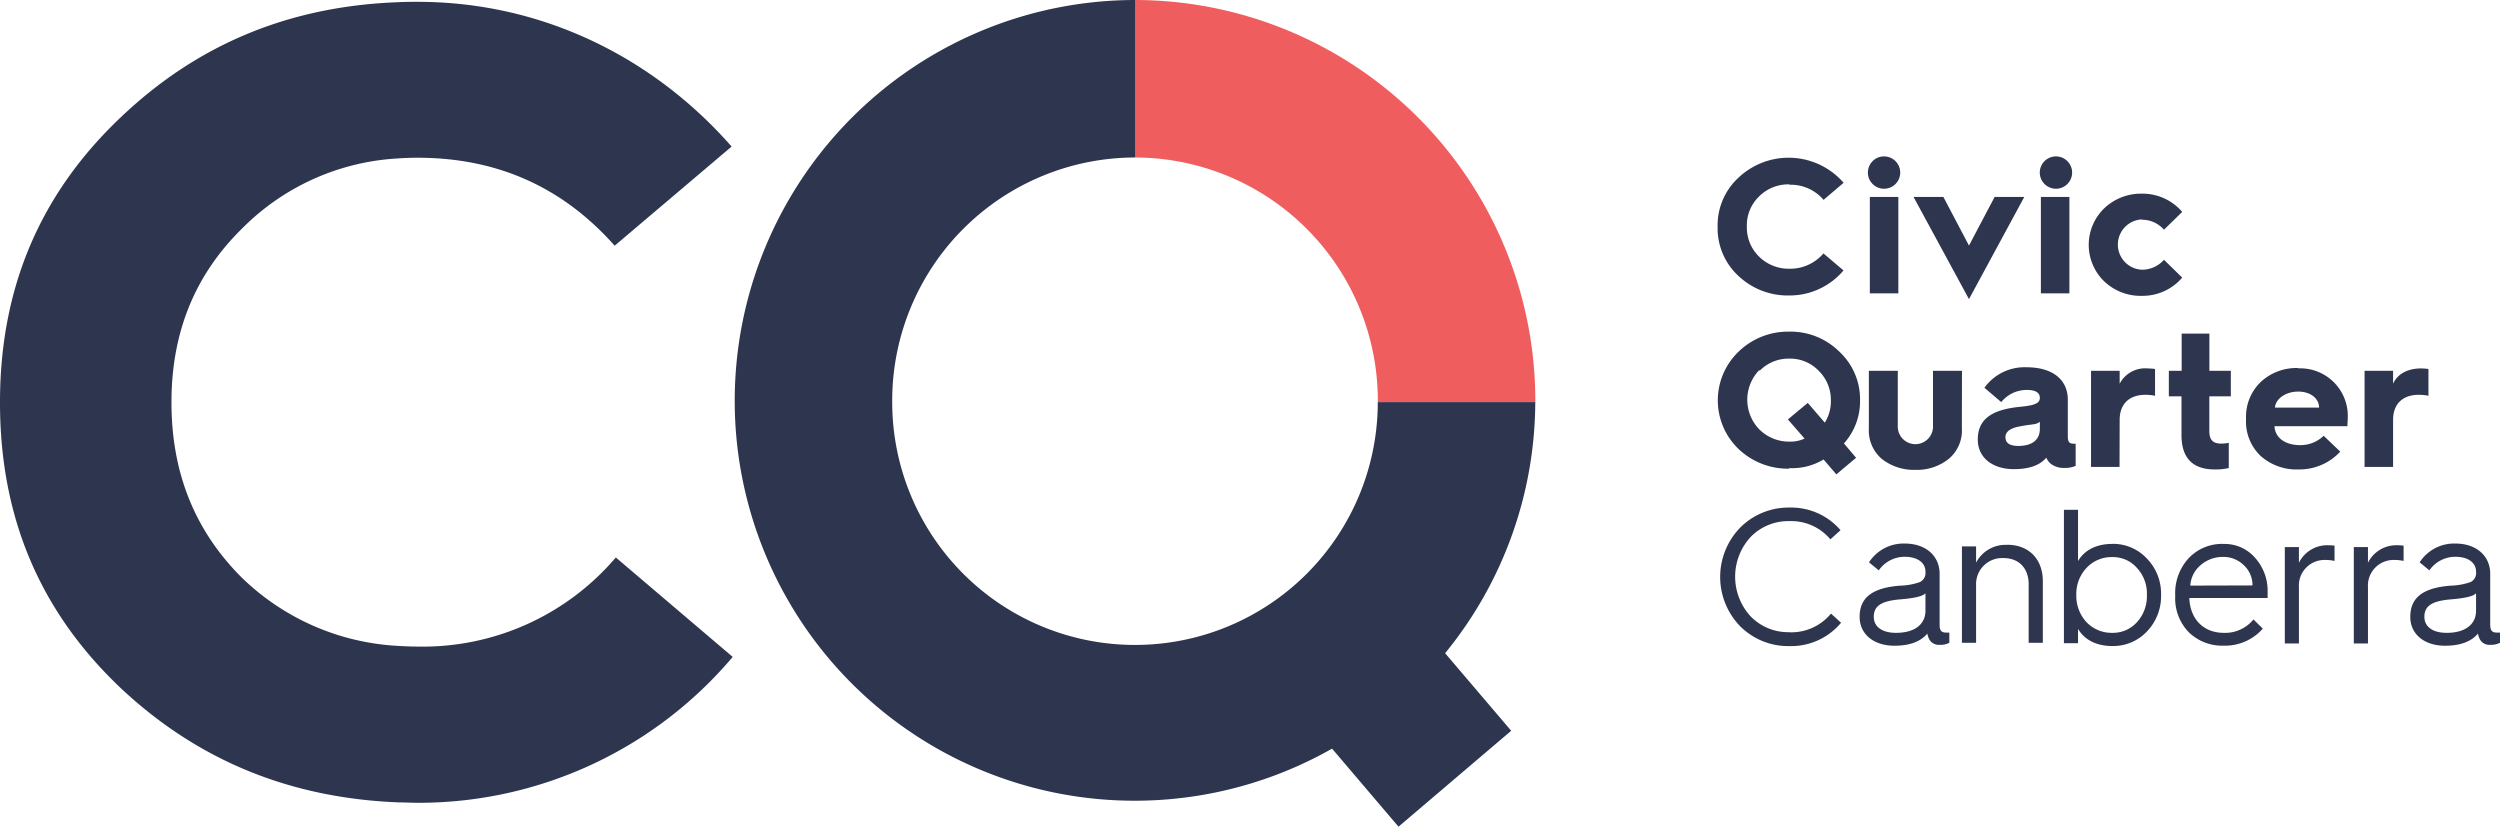 <svg id="Layer_1" data-name="Layer 1" xmlns="http://www.w3.org/2000/svg" viewBox="0 0 411.28 136"><defs><style>.cls-1{fill:#2e364f;}.cls-2{fill:#f05d5e;}</style></defs><path class="cls-1" d="M68.7,106.37c-1.07,0-2.11-.05-3.14-.11A39.85,39.85,0,0,1,39.75,95c-7.69-7.69-11.54-17.22-11.54-28.76v-.09c0-11.5,3.87-21,11.73-28.67A39.12,39.12,0,0,1,65.56,26.06c1-.07,2.07-.11,3.14-.11,13,0,23.81,4.76,32.42,14.47l19.24-16.31C107.35,9.28,89,.3,68.7.3c-1.06,0-2.11,0-3.14.06C47.7,1,32.61,7.22,20,19.17,6.62,31.79,0,47.33,0,66.16v.09c0,18.87,6.59,34.44,20,47.08C32.61,125.1,47.7,131.3,65.56,132c1,0,2.08.07,3.14.07a67.63,67.63,0,0,0,51.84-24L101.31,91.71A41.71,41.71,0,0,1,68.7,106.37"/><path class="cls-2" d="M186.72,25.91a40,40,0,0,1,39.95,40c0,.1,0,.2,0,.3h25.91c0-.1,0-.2,0-.3A65.94,65.94,0,0,0,186.72,0Z"/><path class="cls-1" d="M252.57,66.16H226.66a39.94,39.94,0,0,1-79.88,0c0-.1,0-.2,0-.3a40,40,0,0,1,39.95-39.95V0a65.94,65.94,0,0,0-65.86,65.86c0,.1,0,.2,0,.3a65.8,65.8,0,0,0,98.27,57L230.07,136l18.54-15.78-10.87-12.76a65.56,65.56,0,0,0,14.83-41.3"/><path class="cls-1" d="M294.42,30.39A7.12,7.12,0,0,1,300,32.88l3.3-2.81A12,12,0,0,0,286,29.23a10.64,10.64,0,0,0-3.43,8.08A10.66,10.66,0,0,0,286,45.4a11.82,11.82,0,0,0,8.38,3.21,11.61,11.61,0,0,0,8.9-4.12l-3.3-2.8a7.2,7.2,0,0,1-5.6,2.52,6.94,6.94,0,0,1-5-2,6.68,6.68,0,0,1-2-4.94,6.58,6.58,0,0,1,2-4.94,6.79,6.79,0,0,1,4.94-2"/><rect class="cls-1" x="307.61" y="32.4" width="4.69" height="15.86"/><path class="cls-1" d="M309.94,25.73a2.66,2.66,0,1,0,2.67,2.68,2.66,2.66,0,0,0-2.67-2.68"/><polygon class="cls-1" points="319.71 32.4 314.8 32.4 323.92 49.21 333.02 32.4 328.14 32.4 323.92 40.4 319.71 32.4"/><rect class="cls-1" x="335.75" y="32.4" width="4.69" height="15.86"/><path class="cls-1" d="M338.22,25.73a2.66,2.66,0,1,0,2.67,2.68,2.66,2.66,0,0,0-2.67-2.68"/><path class="cls-1" d="M352.38,36.15A4.79,4.79,0,0,1,356,37.79l3-2.93a8.58,8.58,0,0,0-6.61-3,8.76,8.76,0,0,0-6.23,2.42,8.36,8.36,0,0,0,0,12,8.69,8.69,0,0,0,6.23,2.39,8.57,8.57,0,0,0,6.61-3l-3-2.93a4.81,4.81,0,0,1-3.65,1.63,4.14,4.14,0,0,1,0-8.27"/><path class="cls-1" d="M289.48,61a6.64,6.64,0,0,1,4.9-2A6.48,6.48,0,0,1,299.2,61a6.69,6.69,0,0,1,2,4.87,6.58,6.58,0,0,1-1,3.66l-2.8-3.25L294.13,69l2.74,3.15a5.43,5.43,0,0,1-2.49.5,6.9,6.9,0,0,1-4.94-2,7,7,0,0,1,0-9.78m4.9,16.14A10,10,0,0,0,300,75.59l2.1,2.45,3.25-2.73-2-2.36A10.37,10.37,0,0,0,306,65.86a10.66,10.66,0,0,0-3.4-8,11.37,11.37,0,0,0-8.25-3.3,11.66,11.66,0,0,0-8.34,3.3,11.09,11.09,0,0,0,0,16,11.73,11.73,0,0,0,8.34,3.24"/><path class="cls-1" d="M322.77,61H318V70a2.9,2.9,0,1,1-5.79,0V61h-4.76v9.47a6.14,6.14,0,0,0,2.17,5.06,8.58,8.58,0,0,0,5.48,1.77,8.39,8.39,0,0,0,5.44-1.77,6.05,6.05,0,0,0,2.21-5.06Z"/><path class="cls-1" d="M335.58,70.55c0,1.86-1.32,2.81-3.55,2.81-1.42,0-2.11-.48-2.11-1.45s.94-1.54,2.58-1.8c.41-.09,1.29-.22,1.64-.25l.56-.09a1.92,1.92,0,0,0,.88-.38Zm5.89,6.17V73h-.09c-.86,0-1.2-.13-1.2-1.23v-6c0-3.36-2.55-5.35-6.8-5.35a8.13,8.13,0,0,0-6.92,3.37l2.77,2.36a5.39,5.39,0,0,1,4.22-2c1.41,0,2.13.44,2.13,1.32s-.91,1.23-3.21,1.45c-4.87.47-7,2.14-7,5.41,0,2.93,2.4,4.85,5.92,4.85,2.52,0,4.31-.63,5.35-1.89a2.73,2.73,0,0,0,.73,1,3.49,3.49,0,0,0,2.23.69,4.3,4.3,0,0,0,1.89-.35"/><path class="cls-1" d="M348.71,69.08c0-2.62,1.57-4.13,4.25-4.13a7.58,7.58,0,0,1,1.57.16V60.7a10.73,10.73,0,0,0-1.23-.09,4.72,4.72,0,0,0-4.59,2.52V61H344V76.82h4.69Z"/><path class="cls-1" d="M358.88,71.56q0,5.67,5.48,5.67a9.54,9.54,0,0,0,2.3-.23V72.85a6.89,6.89,0,0,1-1.2.13c-1.42,0-2-.6-2-2.11V65.2H367V61h-3.53V54.88h-4.56V61H356.8V65.2h2.08Z"/><path class="cls-1" d="M374.25,67.06c.13-1.48,1.8-2.64,3.84-2.64s3.43,1.16,3.43,2.64Zm3.84-6.51a8.57,8.57,0,0,0-6.17,2.29,7.92,7.92,0,0,0-2.42,6V69a7.81,7.81,0,0,0,2.39,6,8.89,8.89,0,0,0,6.29,2.23A9.16,9.16,0,0,0,385,74.3l-2.73-2.61a5.49,5.49,0,0,1-3.87,1.54c-2.49,0-4.13-1.23-4.22-3.12h12c0-.47.06-1,.06-1.51a7.83,7.83,0,0,0-8.15-8"/><path class="cls-1" d="M393.69,69.08c0-2.62,1.57-4.13,4.24-4.13a7.68,7.68,0,0,1,1.58.16V60.7a10.88,10.88,0,0,0-1.23-.09c-2.17,0-3.87.91-4.59,2.52V61H389V76.82h4.69Z"/><path class="cls-1" d="M294.42,104A8.61,8.61,0,0,1,288,101.4a9.64,9.64,0,0,1,0-13.06,8.64,8.64,0,0,1,6.42-2.61,8.39,8.39,0,0,1,6.7,3l1.67-1.51a10.71,10.71,0,0,0-8.37-3.72,11.24,11.24,0,0,0-8.12,3.28,11.65,11.65,0,0,0,0,16.27,11.2,11.2,0,0,0,8.12,3.24,10.7,10.7,0,0,0,8.46-3.84l-1.66-1.51a8.44,8.44,0,0,1-6.8,3.08"/><path class="cls-1" d="M316.76,100.46c0,2.23-1.74,3.65-4.85,3.65-2.27,0-3.65-1-3.65-2.64,0-1.93,1.48-2.62,4.37-2.87,2.3-.19,3.69-.5,4.13-1Zm2.33,2.42V94.42c0-3-2.3-5-5.73-5a6.78,6.78,0,0,0-5.89,3.09l1.61,1.32a5.18,5.18,0,0,1,4.28-2.23c2.29,0,3.4,1.13,3.4,2.42a1.7,1.7,0,0,1-.89,1.73,10.63,10.63,0,0,1-3.33.6c-4.41.35-6.61,1.89-6.61,5.13,0,2.86,2.33,4.75,5.73,4.75,2.48,0,4.28-.66,5.41-2a3,3,0,0,0,.35,1,1.77,1.77,0,0,0,1.67.85,3,3,0,0,0,1.6-.34v-1.67h-.28c-.7,0-1.32,0-1.32-1.23"/><path class="cls-1" d="M330.19,89.64a5.43,5.43,0,0,0-5.1,2.93V89.89h-2.33v15.86h2.33V96.28a4.29,4.29,0,0,1,4.5-4.47c2.55,0,4.15,1.67,4.15,4.32v9.62h2.33V95.62c0-3.62-2.27-6-5.88-6"/><path class="cls-1" d="M351.56,102.35a5.31,5.31,0,0,1-4.06,1.76,5.71,5.71,0,0,1-4.25-1.76,6.36,6.36,0,0,1-1.67-4.47,6.21,6.21,0,0,1,1.67-4.44,5.59,5.59,0,0,1,4.25-1.79,5.21,5.21,0,0,1,4.06,1.79,6.18,6.18,0,0,1,1.63,4.44,6.33,6.33,0,0,1-1.63,4.47M347.5,89.48c-2.87,0-4.72,1.22-5.64,2.83V83.87h-2.32v21.94h2.32v-2.36c.92,1.6,2.77,2.83,5.64,2.83a7.61,7.61,0,0,0,5.69-2.39,8.34,8.34,0,0,0,2.33-6,8.25,8.25,0,0,0-2.33-6,7.6,7.6,0,0,0-5.69-2.42"/><path class="cls-1" d="M360.33,96.34A4.74,4.74,0,0,1,362,93a5.53,5.53,0,0,1,3.75-1.38,4.75,4.75,0,0,1,3.4,1.38,4.43,4.43,0,0,1,1.41,3.31Zm5.45-6.86a7.57,7.57,0,0,0-5.7,2.33,8.48,8.48,0,0,0-2.23,6.13v.13a8,8,0,0,0,2.2,5.91,7.88,7.88,0,0,0,5.79,2.24,8.28,8.28,0,0,0,6.42-2.8l-1.54-1.51a6,6,0,0,1-4.88,2.2c-3.31,0-5.54-2.23-5.67-5.73h12.88c0-.31,0-.66,0-1a8.1,8.1,0,0,0-2.05-5.6,6.61,6.61,0,0,0-5.25-2.29"/><path class="cls-1" d="M378.2,92.62V90h-2.32v15.86h2.32V96.59a4.21,4.21,0,0,1,4.28-4.47,6.87,6.87,0,0,1,1.58.16V89.76a9.55,9.55,0,0,0-1-.06,5.2,5.2,0,0,0-4.88,2.92"/><path class="cls-1" d="M389.56,92.62V90h-2.33v15.86h2.33V96.59a4.21,4.21,0,0,1,4.28-4.47,6.87,6.87,0,0,1,1.58.16V89.76a9.55,9.55,0,0,0-1-.06,5.2,5.2,0,0,0-4.88,2.92"/><path class="cls-1" d="M407.34,100.46c0,2.23-1.73,3.65-4.84,3.65-2.27,0-3.66-1-3.66-2.64,0-1.93,1.48-2.62,4.38-2.87,2.3-.19,3.68-.5,4.12-1Zm2.33,2.42V94.42c0-3-2.3-5-5.73-5a6.75,6.75,0,0,0-5.88,3.09l1.6,1.32a5.18,5.18,0,0,1,4.28-2.23c2.3,0,3.4,1.13,3.4,2.42a1.69,1.69,0,0,1-.88,1.73,10.77,10.77,0,0,1-3.34.6c-4.4.35-6.6,1.89-6.6,5.13,0,2.86,2.32,4.75,5.72,4.75,2.49,0,4.28-.66,5.42-2a3,3,0,0,0,.34,1,1.78,1.78,0,0,0,1.67.85,3.09,3.09,0,0,0,1.61-.34v-1.67H411c-.69,0-1.32,0-1.32-1.23"/></svg>